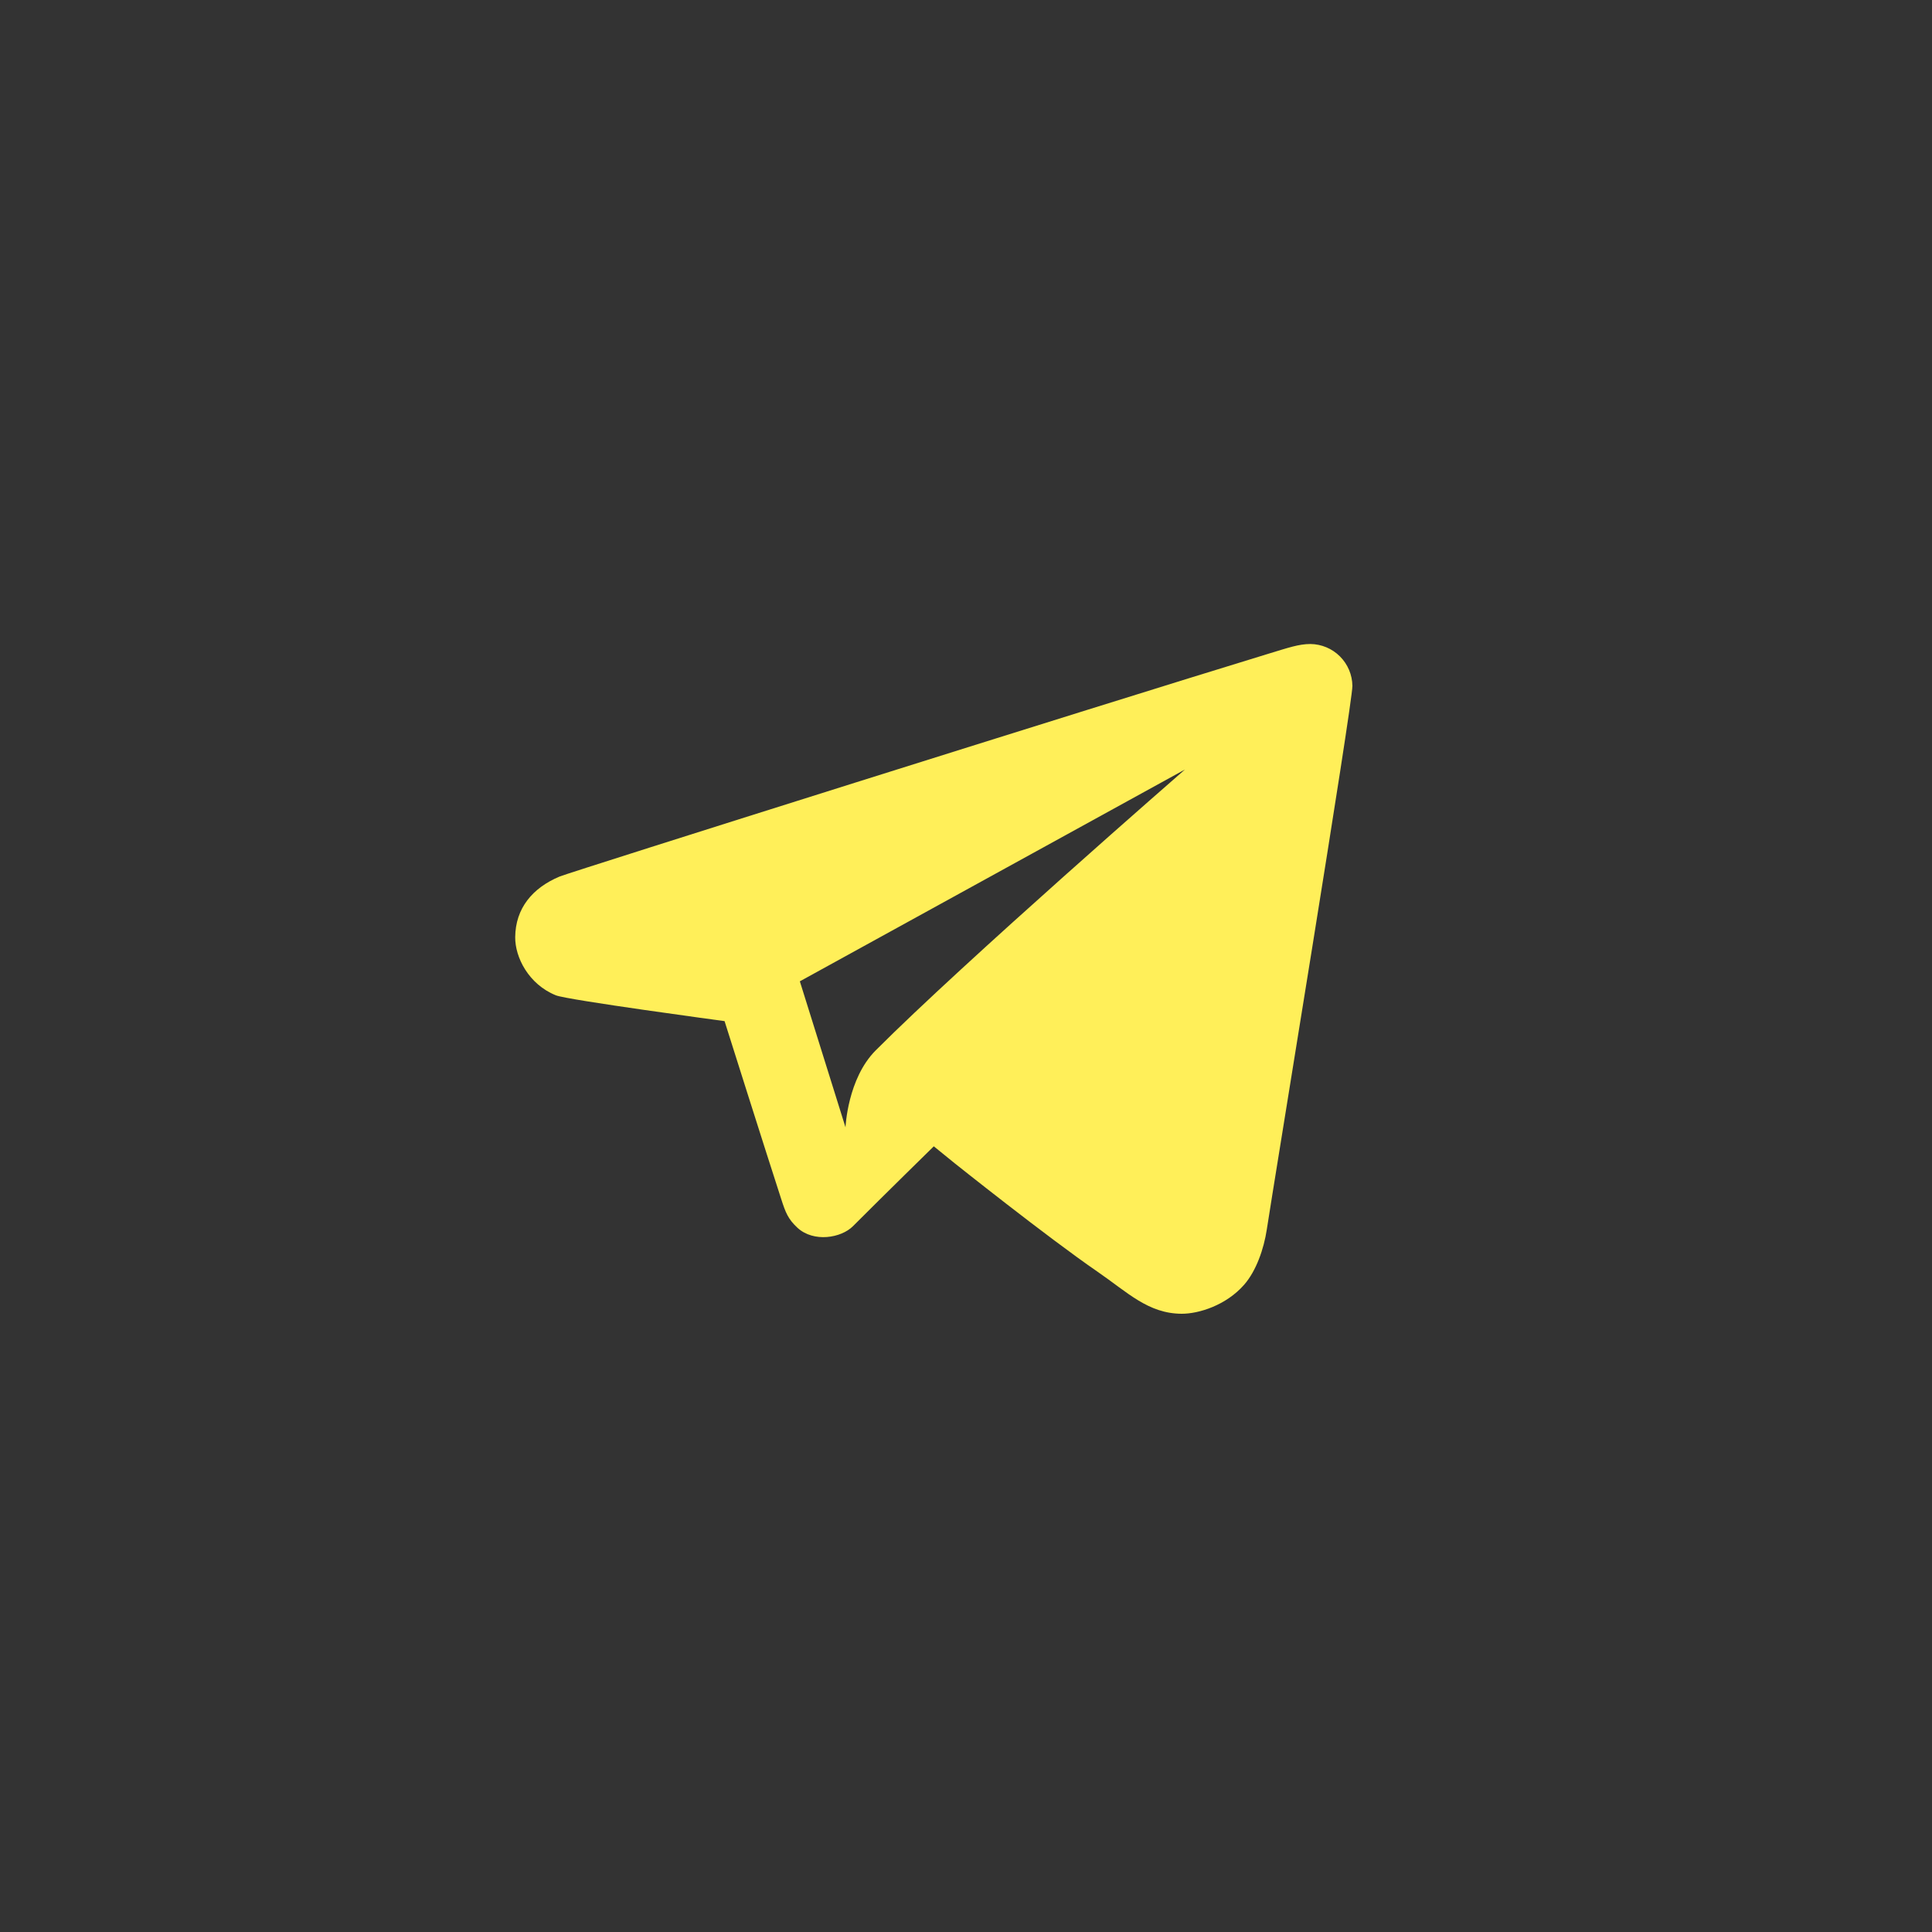 <?xml version="1.0" encoding="UTF-8"?> <svg xmlns="http://www.w3.org/2000/svg" width="30" height="30" viewBox="0 0 30 30" fill="none"><rect x="0" y="0" width="30" height="30" fill="#333333" stroke="none"/><mask id="mask0_18_258" style="mask-type:luminance" maskUnits="userSpaceOnUse" x="0" y="0" width="30" height="30"><path d="M30 0H0V30H30V0Z" fill="white"></path></mask><g mask="url(#mask0_18_258)"><path d="M8.689 13.611C8.267 13.788 8.004 14.105 8 14.552C7.997 14.864 8.208 15.284 8.631 15.455C8.805 15.527 11.251 15.856 11.251 15.856C11.251 15.856 11.897 17.901 12.131 18.62C12.198 18.828 12.237 18.93 12.384 19.066C12.636 19.296 13.062 19.224 13.245 19.04C13.732 18.552 14.5 17.8 14.5 17.8L14.824 18.063C14.824 18.063 16.26 19.209 17.045 19.749C17.508 20.067 17.829 20.398 18.349 20.4C18.614 20.401 19.04 20.269 19.32 19.948C19.506 19.735 19.625 19.395 19.671 19.09C19.776 18.398 21.005 10.913 21 10.65C20.998 10.478 20.928 10.314 20.806 10.192C20.685 10.071 20.52 10.002 20.348 10C20.165 10.001 20.013 10.055 19.677 10.157C17.073 10.952 8.862 13.539 8.689 13.611ZM18.4 11.949C18.4 11.949 14.969 14.936 13.598 16.31C13.159 16.75 13.129 17.505 13.129 17.505L12.42 15.238L18.4 11.949Z" fill="#FFEF59"></path></g></svg> 